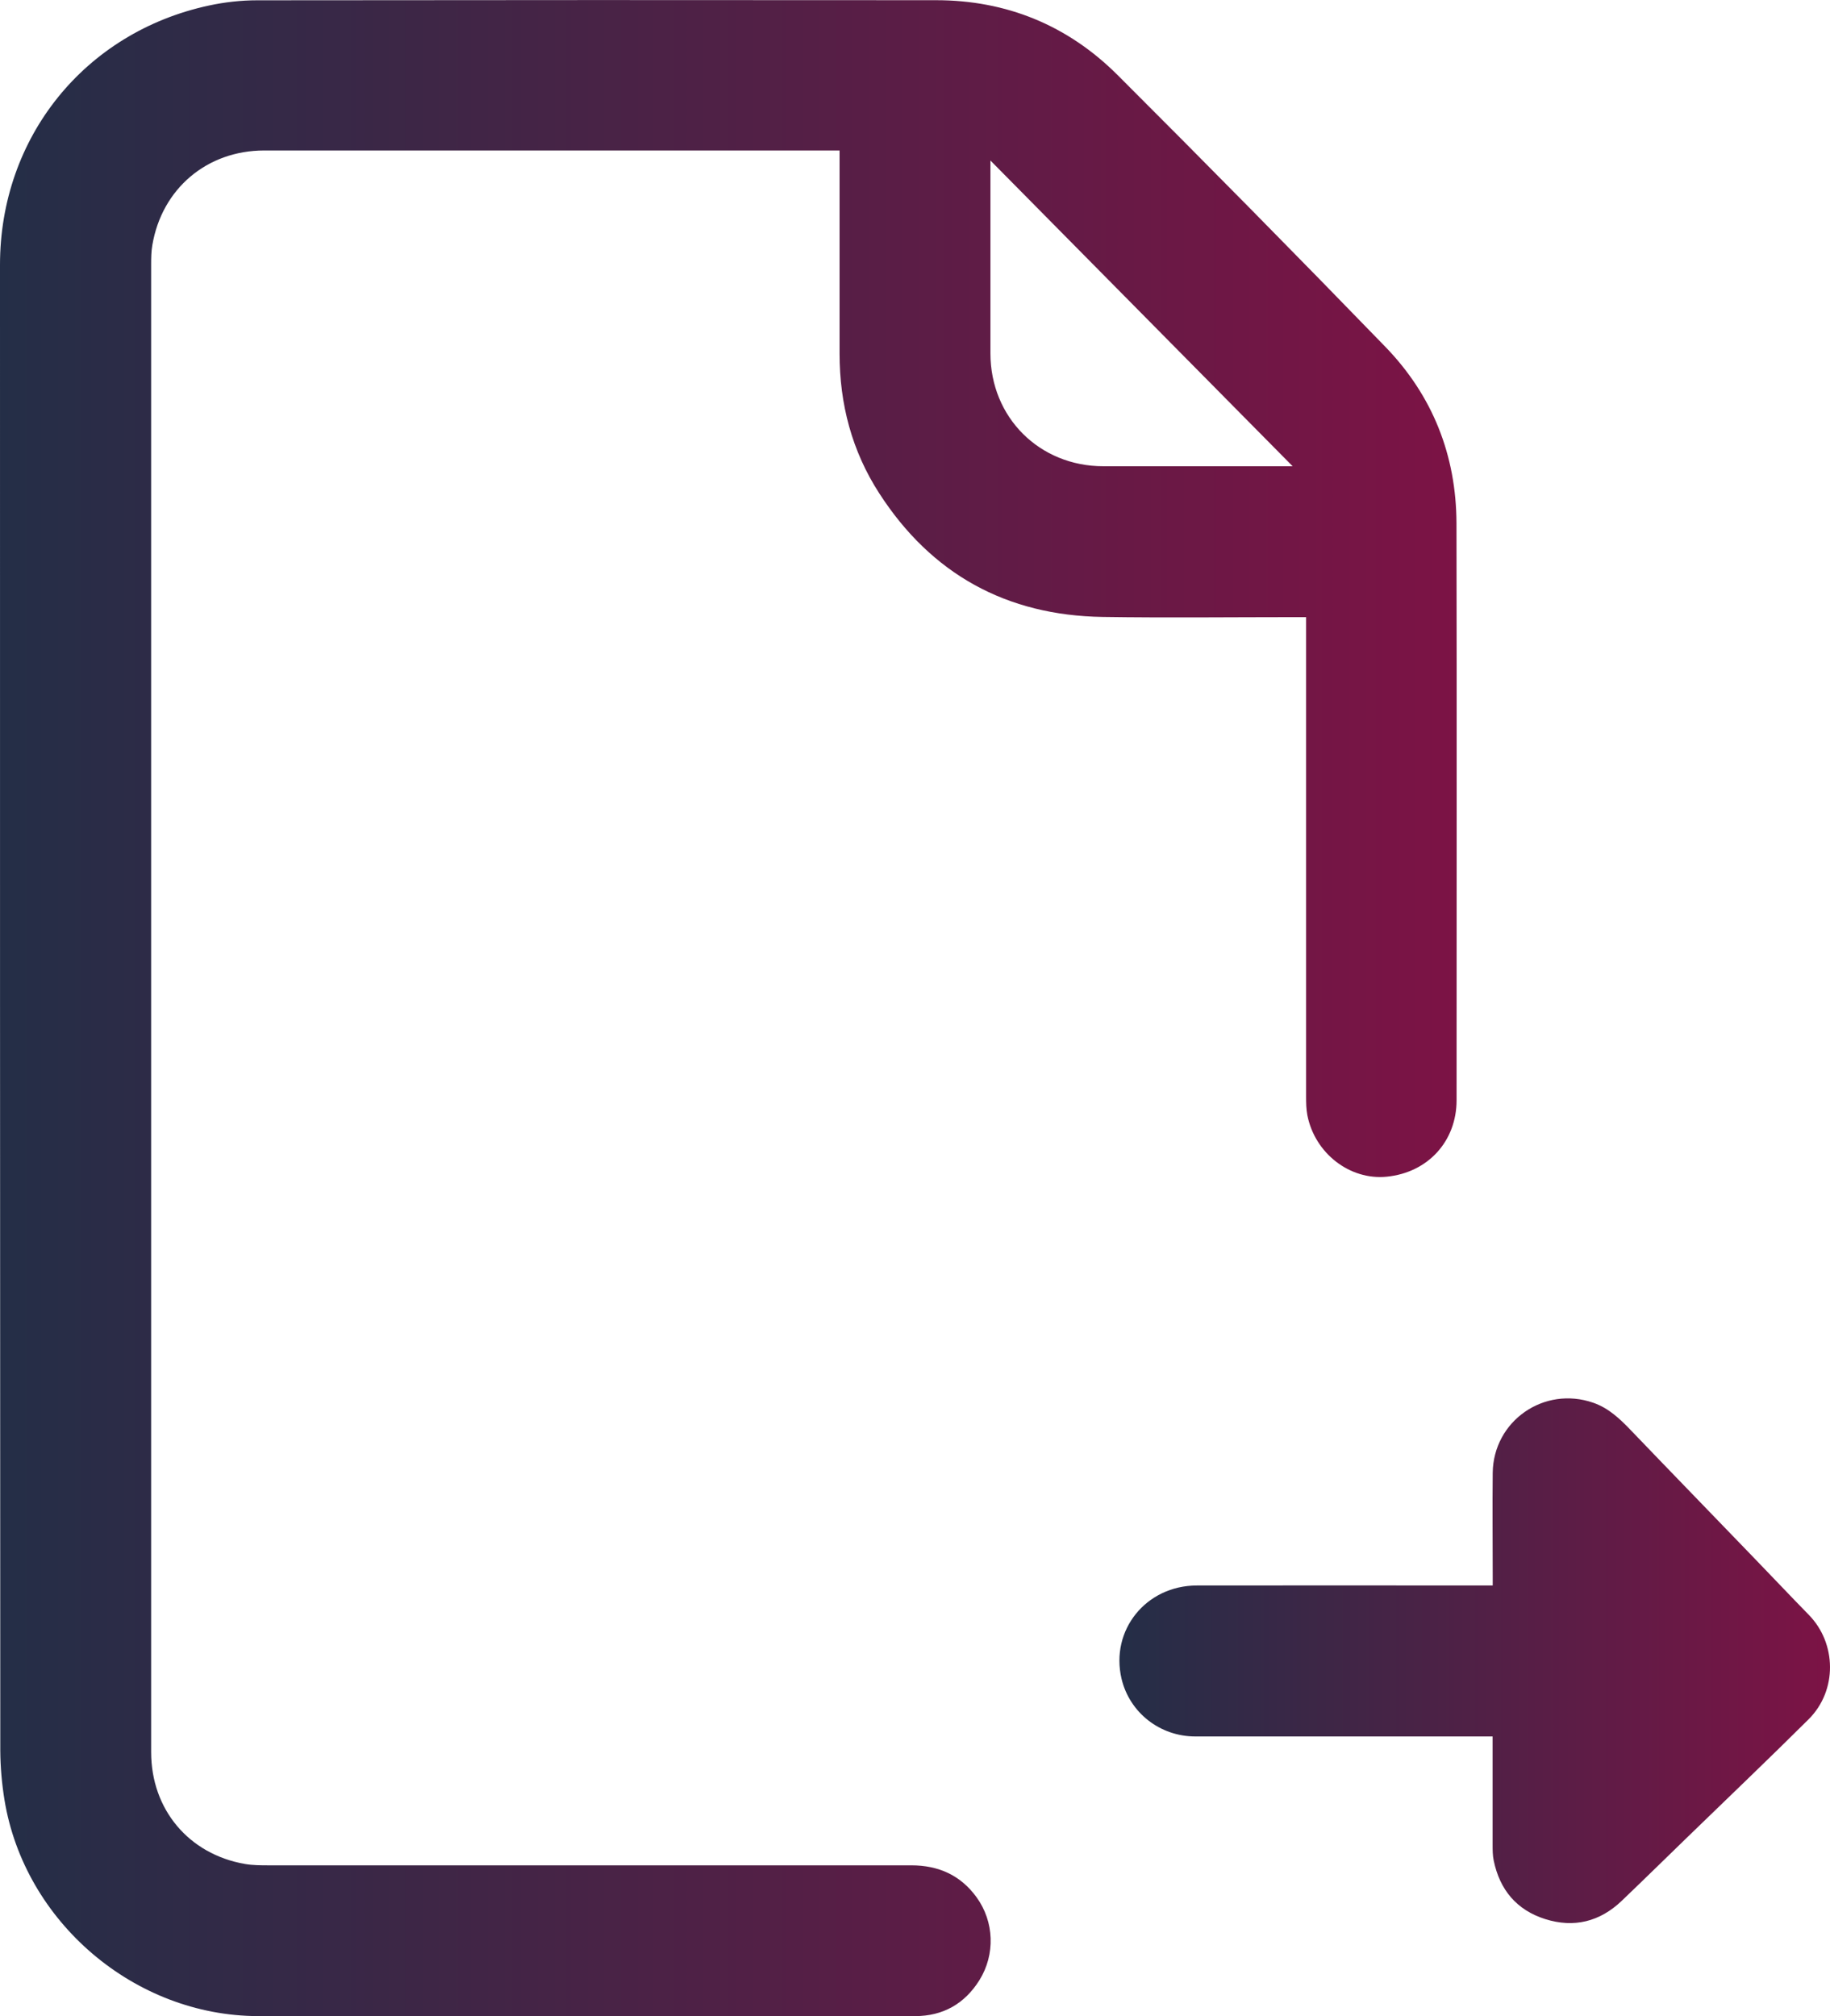<?xml version="1.0" encoding="UTF-8"?><svg id="Calque_2" xmlns="http://www.w3.org/2000/svg" xmlns:xlink="http://www.w3.org/1999/xlink" viewBox="0 0 187.89 207.01"><defs><style>.cls-1{fill:url(#Dégradé_sans_nom_12);}.cls-2{fill:url(#Dégradé_sans_nom_12-2);}</style><linearGradient id="Dégradé_sans_nom_12" x1="0" y1="103.51" x2="149.56" y2="103.51" gradientUnits="userSpaceOnUse"><stop offset="0" stop-color="#242e47"/><stop offset="1" stop-color="#7c1345"/></linearGradient><linearGradient id="Dégradé_sans_nom_12-2" x1="114.93" y1="170.51" x2="187.89" y2="170.51" xlink:href="#Dégradé_sans_nom_12"/></defs><g id="Calque_1-2"><g id="WjvFS2.tif"><path class="cls-1" d="m134.09,63.36c-.42,0-.73,0-1.05,0-6.61,0-13.21.08-19.82-.02-9.88-.15-17.59-4.39-22.95-12.7-2.8-4.33-4.07-9.16-4.07-14.32,0-6.63,0-13.26,0-19.89,0-.29,0-.59,0-.98-.36,0-.62,0-.89,0-19.39,0-38.78,0-58.18,0-5.88,0-10.51,3.92-11.49,9.72-.11.63-.12,1.29-.12,1.94,0,50.93,0,101.85,0,152.78,0,5.88,3.86,10.48,9.63,11.48.8.14,1.64.14,2.46.14,21.98,0,43.97,0,65.95,0,2.78,0,5.05,1,6.7,3.27,1.83,2.52,1.94,5.88.3,8.52-1.52,2.43-3.75,3.69-6.6,3.69-22.48.02-44.97.03-67.45,0-12.7-.02-24-9.67-26.05-22.2-.27-1.66-.42-3.37-.43-5.05C0,128.89,0,78.04,0,27.19,0,14.12,8.68,3.32,21.44.57,23.06.22,24.75.03,26.41.03,49.64,0,72.87,0,96.1.02c7.24,0,13.53,2.58,18.64,7.68,9.24,9.23,18.41,18.53,27.5,27.91,4.85,5.01,7.28,11.14,7.3,18.12.04,19.74.01,39.48.01,59.23,0,4.21-2.94,7.43-7.17,7.85-3.78.38-7.38-2.39-8.15-6.31-.12-.63-.13-1.29-.13-1.93,0-16.03,0-32.06,0-48.08,0-.34,0-.68,0-1.12Zm-1.37-15.49c-10.38-10.5-20.64-20.88-31.03-31.39v.88c0,6.31,0,12.61,0,18.92,0,6.57,5.03,11.59,11.6,11.59,6.18,0,12.36,0,18.54,0,.24,0,.48,0,.88,0Z"/><path class="cls-2" d="m153.25,178.28c-.4,0-.69,0-.99,0-9.84,0-19.69,0-29.53,0-3.65,0-6.76-2.46-7.58-5.93-1.17-4.98,2.51-9.56,7.73-9.57,9.77-.02,19.54,0,29.31,0h1.07c0-.37,0-.66,0-.95,0-3.54-.04-7.08,0-10.62.07-5.34,5.29-8.95,10.33-7.19,1.58.55,2.74,1.66,3.87,2.84,4.19,4.37,8.41,8.71,12.61,13.07,1.89,1.95,3.75,3.93,5.65,5.87,2.86,2.93,2.93,7.76-.01,10.7-4.08,4.06-8.25,8.03-12.38,12.04-2.27,2.2-4.53,4.42-6.82,6.61-2.25,2.15-4.9,2.81-7.86,1.88-2.94-.93-4.67-3.01-5.29-6.02-.11-.53-.11-1.09-.11-1.64,0-3.39,0-6.78,0-10.17,0-.27,0-.54,0-.93Z"/></g></g></svg>